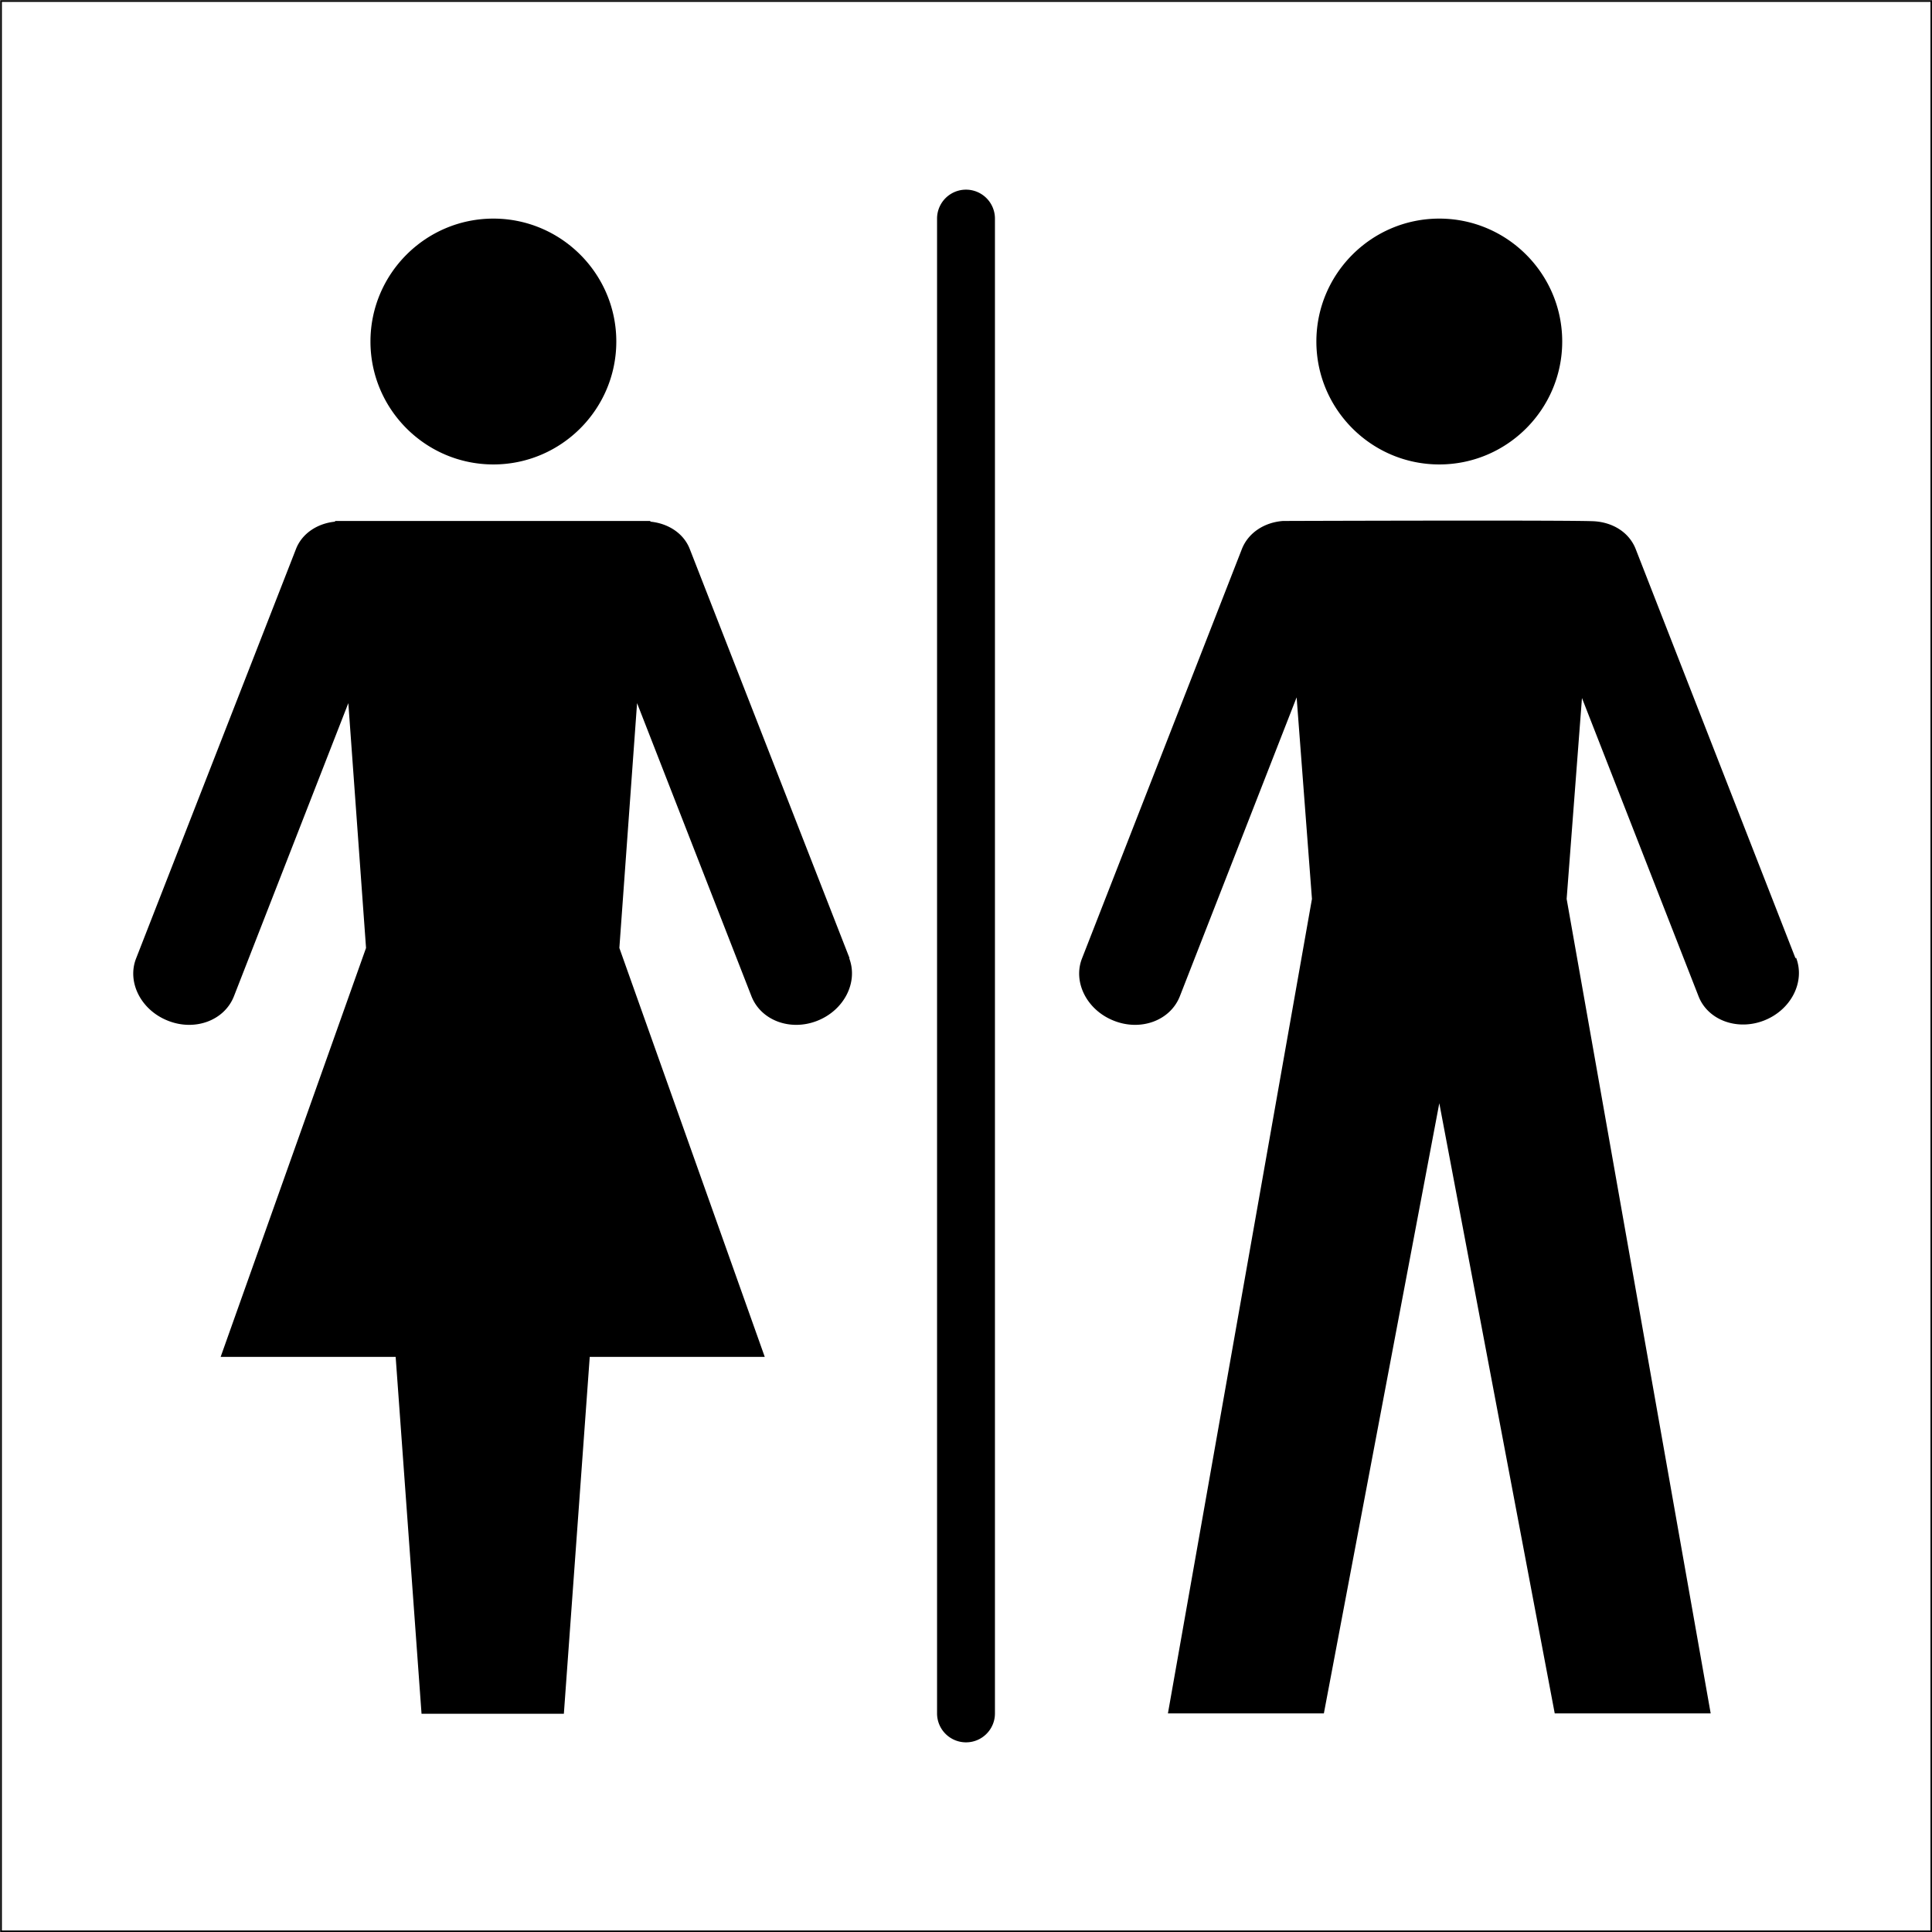 <?xml version="1.0" encoding="UTF-8"?> <svg xmlns="http://www.w3.org/2000/svg" viewBox="0 0 56.74 56.74"><defs><clipPath id="a"><path d="M0 0h56.74v56.74H0z" class="cls-1"></path></clipPath><clipPath id="b"><path d="M0 0h56.74v56.74H0z" class="cls-1"></path></clipPath><style>.cls-1{fill:none}</style></defs><g style="clip-path:url(#a)"><path d="m52.73 28.14-4.69-12.01c-.19-.49-.66-.78-1.2-.82s-9.16-.01-9.16-.01c-.54.04-1.02.34-1.21.83l-4.69 12.01c-.28.7.14 1.53.94 1.84.79.31 1.65-.01 1.93-.72l3.43-8.78.45 5.92-4.23 23.92h4.58l3.39-17.92 3.39 17.92h4.58L46.01 26.4l.45-5.9 3.42 8.75c.27.71 1.14 1.03 1.93.72s1.21-1.13.94-1.84M45.88 10.03c0-1.99-1.62-3.61-3.61-3.61s-3.61 1.62-3.61 3.61 1.62 3.61 3.61 3.61 3.61-1.62 3.61-3.61M18.1 10.03c0-1.99-1.62-3.61-3.61-3.61s-3.61 1.62-3.61 3.61 1.62 3.61 3.61 3.61 3.61-1.62 3.61-3.61M24.95 28.14l-4.69-12.01c-.18-.47-.64-.76-1.16-.81v-.02H9.84v.02c-.51.05-.97.34-1.15.81L4 28.14c-.28.7.14 1.53.94 1.84.79.31 1.65-.01 1.93-.72l3.36-8.61.52 7.19-4.27 12.01h5.14l.76 10.48h4.18l.76-10.48h5.14l-4.27-12.01.52-7.19 3.36 8.61c.28.71 1.14 1.03 1.93.72s1.21-1.13.94-1.84M28.37 51.17a.85.85 0 0 1-.85-.85V6.42a.85.85 0 1 1 1.7 0v43.9c0 .47-.38.85-.85.85"></path></g><g style="clip-path:url(#b)"><path d="M.03.03h56.69v56.69H.03z" style="fill:none;stroke:#000;stroke-width:.05px"></path></g></svg> 